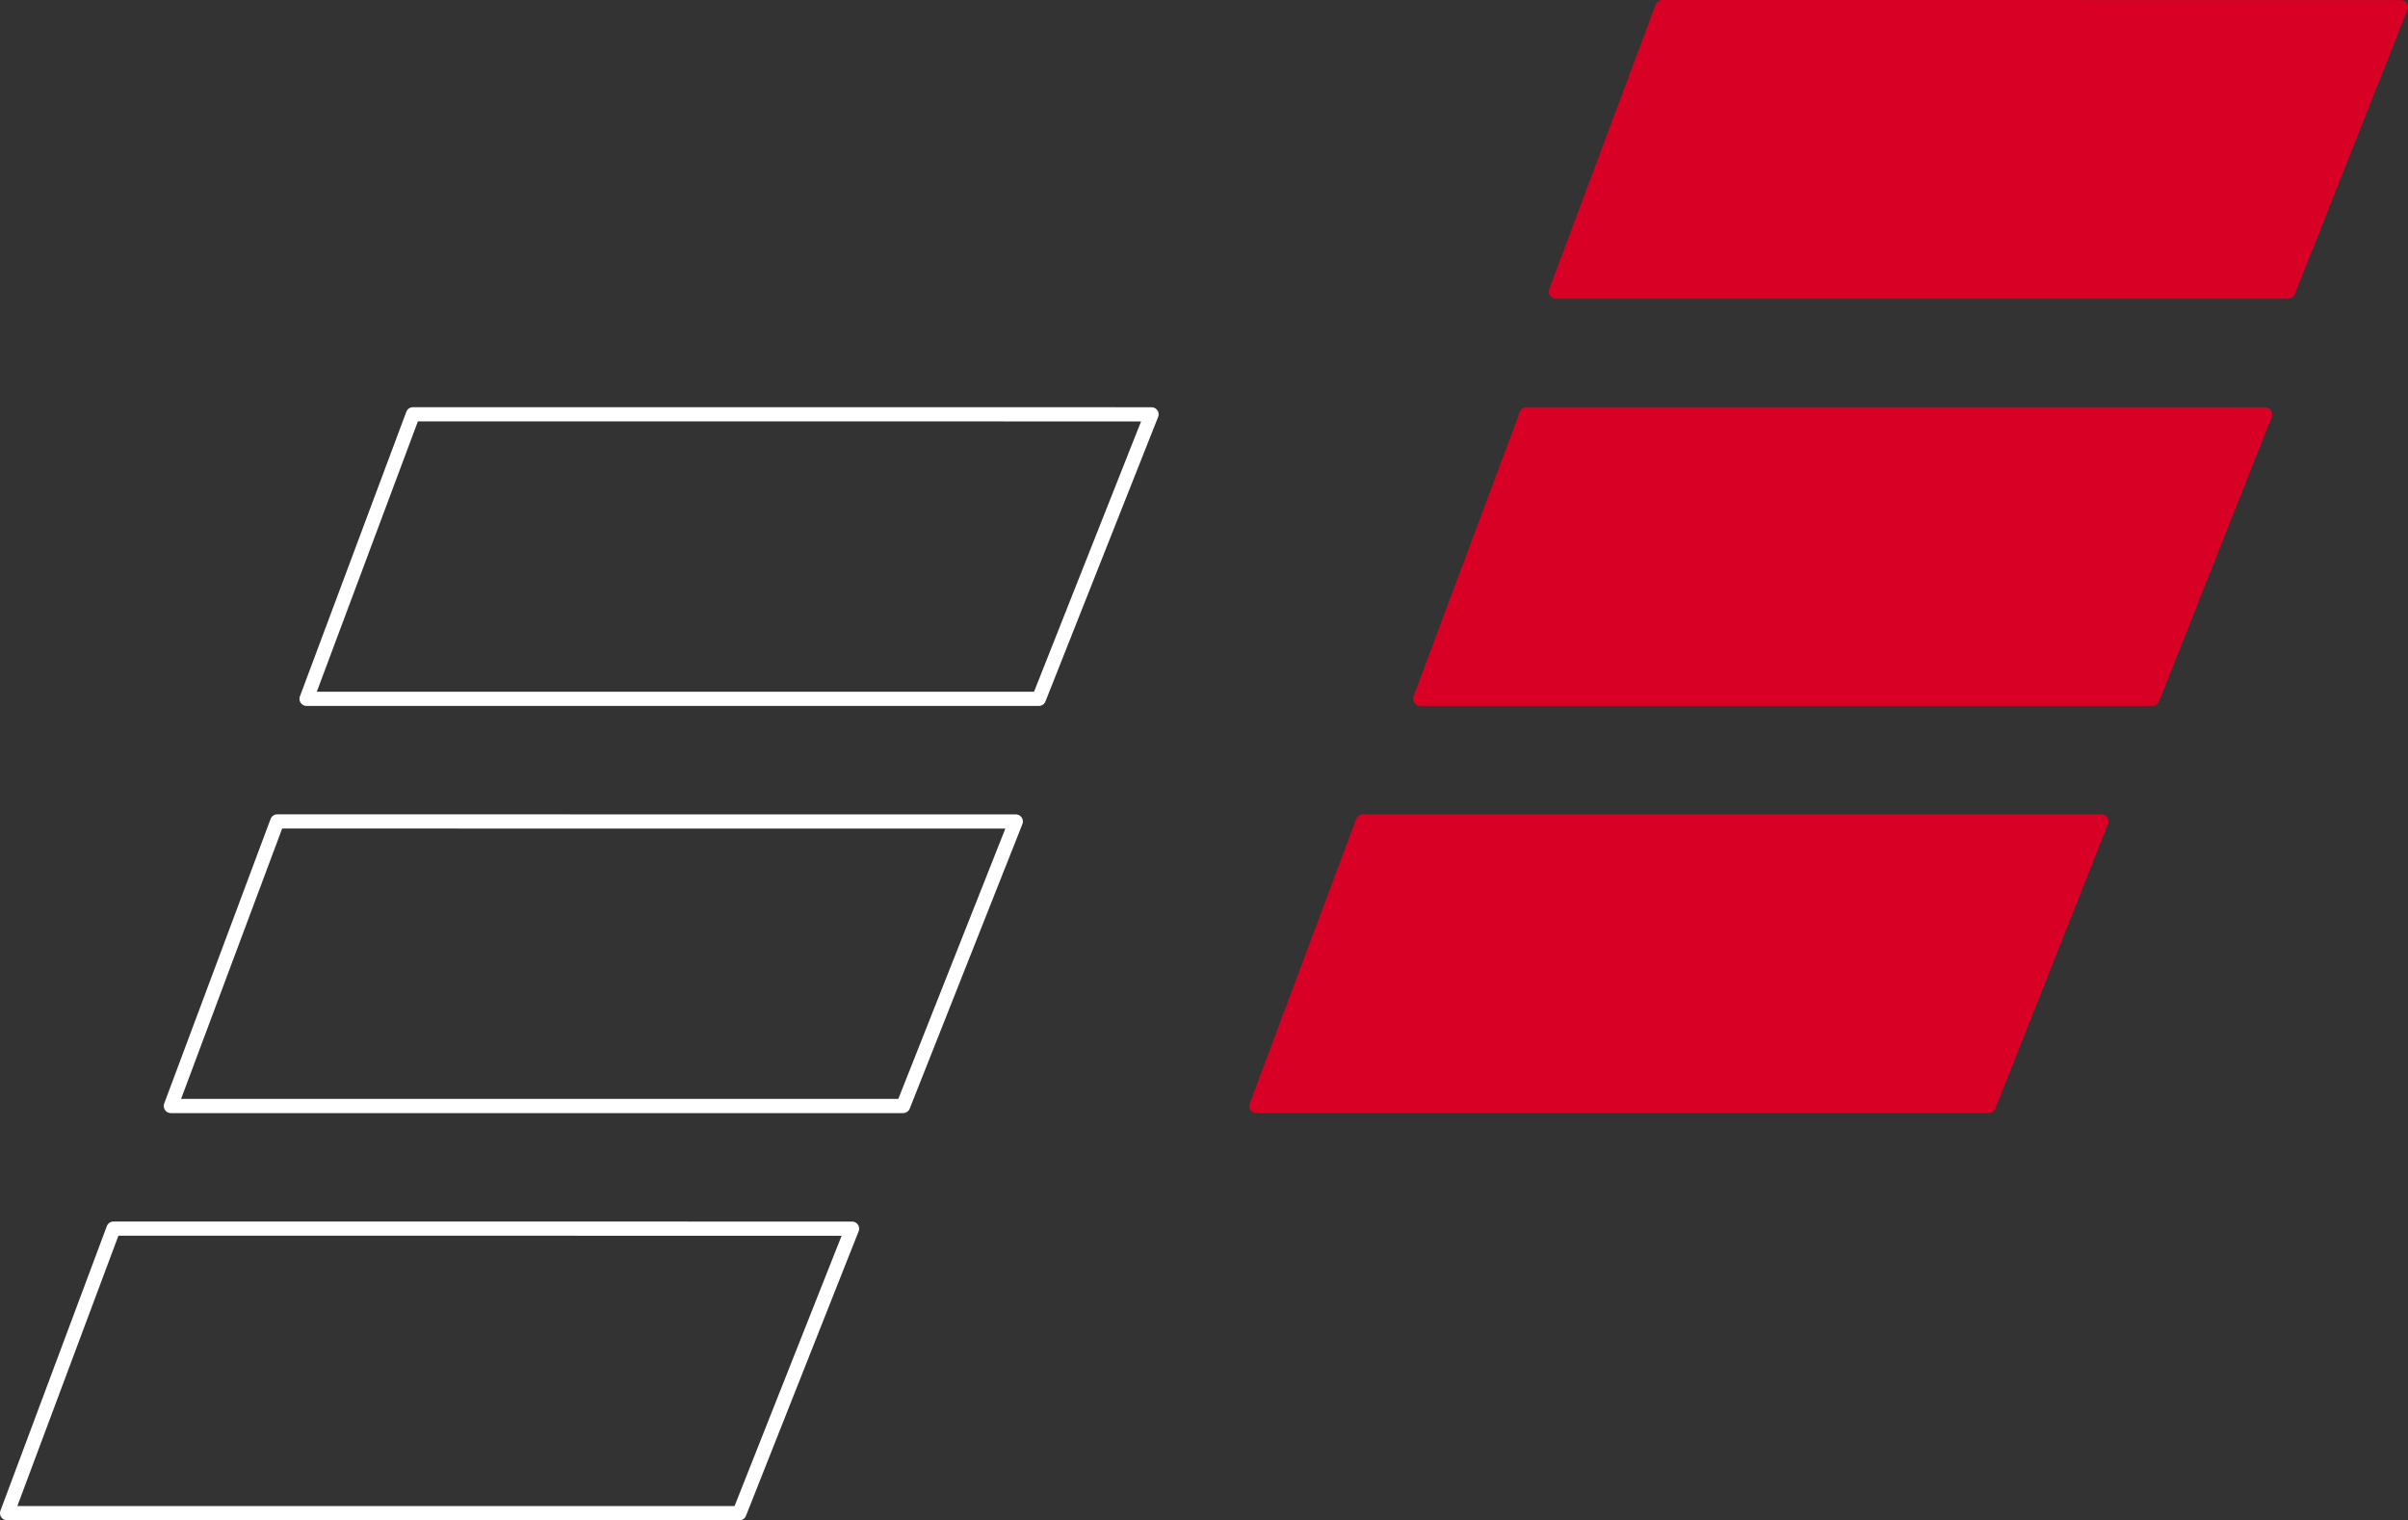 <svg xmlns="http://www.w3.org/2000/svg" width="169.613" height="107.075" viewBox="0 0 169.613 107.075">
  <rect x="0" y="0" width="169.613" height="107.075" fill="#333333" stroke="none"/>
  <g id="Group_51" data-name="Group 51" transform="translate(-1330.5 -239.27)">
    <path id="Path_335" data-name="Path 335" d="M596.114-116.743,588.62-96.7H640.2l7.936-20.039Z" transform="translate(851.474 356.513)" fill="#d80025" stroke="#d80025" stroke-linecap="round" stroke-linejoin="round" stroke-width="1"/>
    <path id="Path_336" data-name="Path 336" d="M596.114-116.743,588.62-96.7H640.2l7.936-20.039Z" transform="translate(841.914 385.192)" fill="#d80025" stroke="#d80025" stroke-linecap="round" stroke-linejoin="round" stroke-width="1"/>
    <path id="Path_337" data-name="Path 337" d="M596.114-116.743,588.62-96.7H640.2l7.936-20.039Z" transform="translate(830.38 413.87)" fill="#d80025" stroke="#d80025" stroke-linecap="round" stroke-linejoin="round" stroke-width="1"/>
    <g id="Group_52" data-name="Group 52" transform="translate(56 -48.718)">
      <path id="Path_338" data-name="Path 338" d="M596.114-116.743,588.62-96.7H640.2l7.936-20.039Z" transform="translate(707.474 433.91)" fill="none" stroke="#fff" stroke-linecap="round" stroke-linejoin="round" stroke-width="1"/>
      <path id="Path_339" data-name="Path 339" d="M596.114-116.743,588.62-96.7H640.2l7.936-20.039Z" transform="translate(697.914 462.588)" fill="none" stroke="#fff" stroke-linecap="round" stroke-linejoin="round" stroke-width="1"/>
      <path id="Path_340" data-name="Path 340" d="M596.114-116.743,588.62-96.7H640.2l7.936-20.039Z" transform="translate(686.38 491.267)" fill="none" stroke="#fff" stroke-linecap="round" stroke-linejoin="round" stroke-width="1"/>
    </g>
  </g>
</svg>
